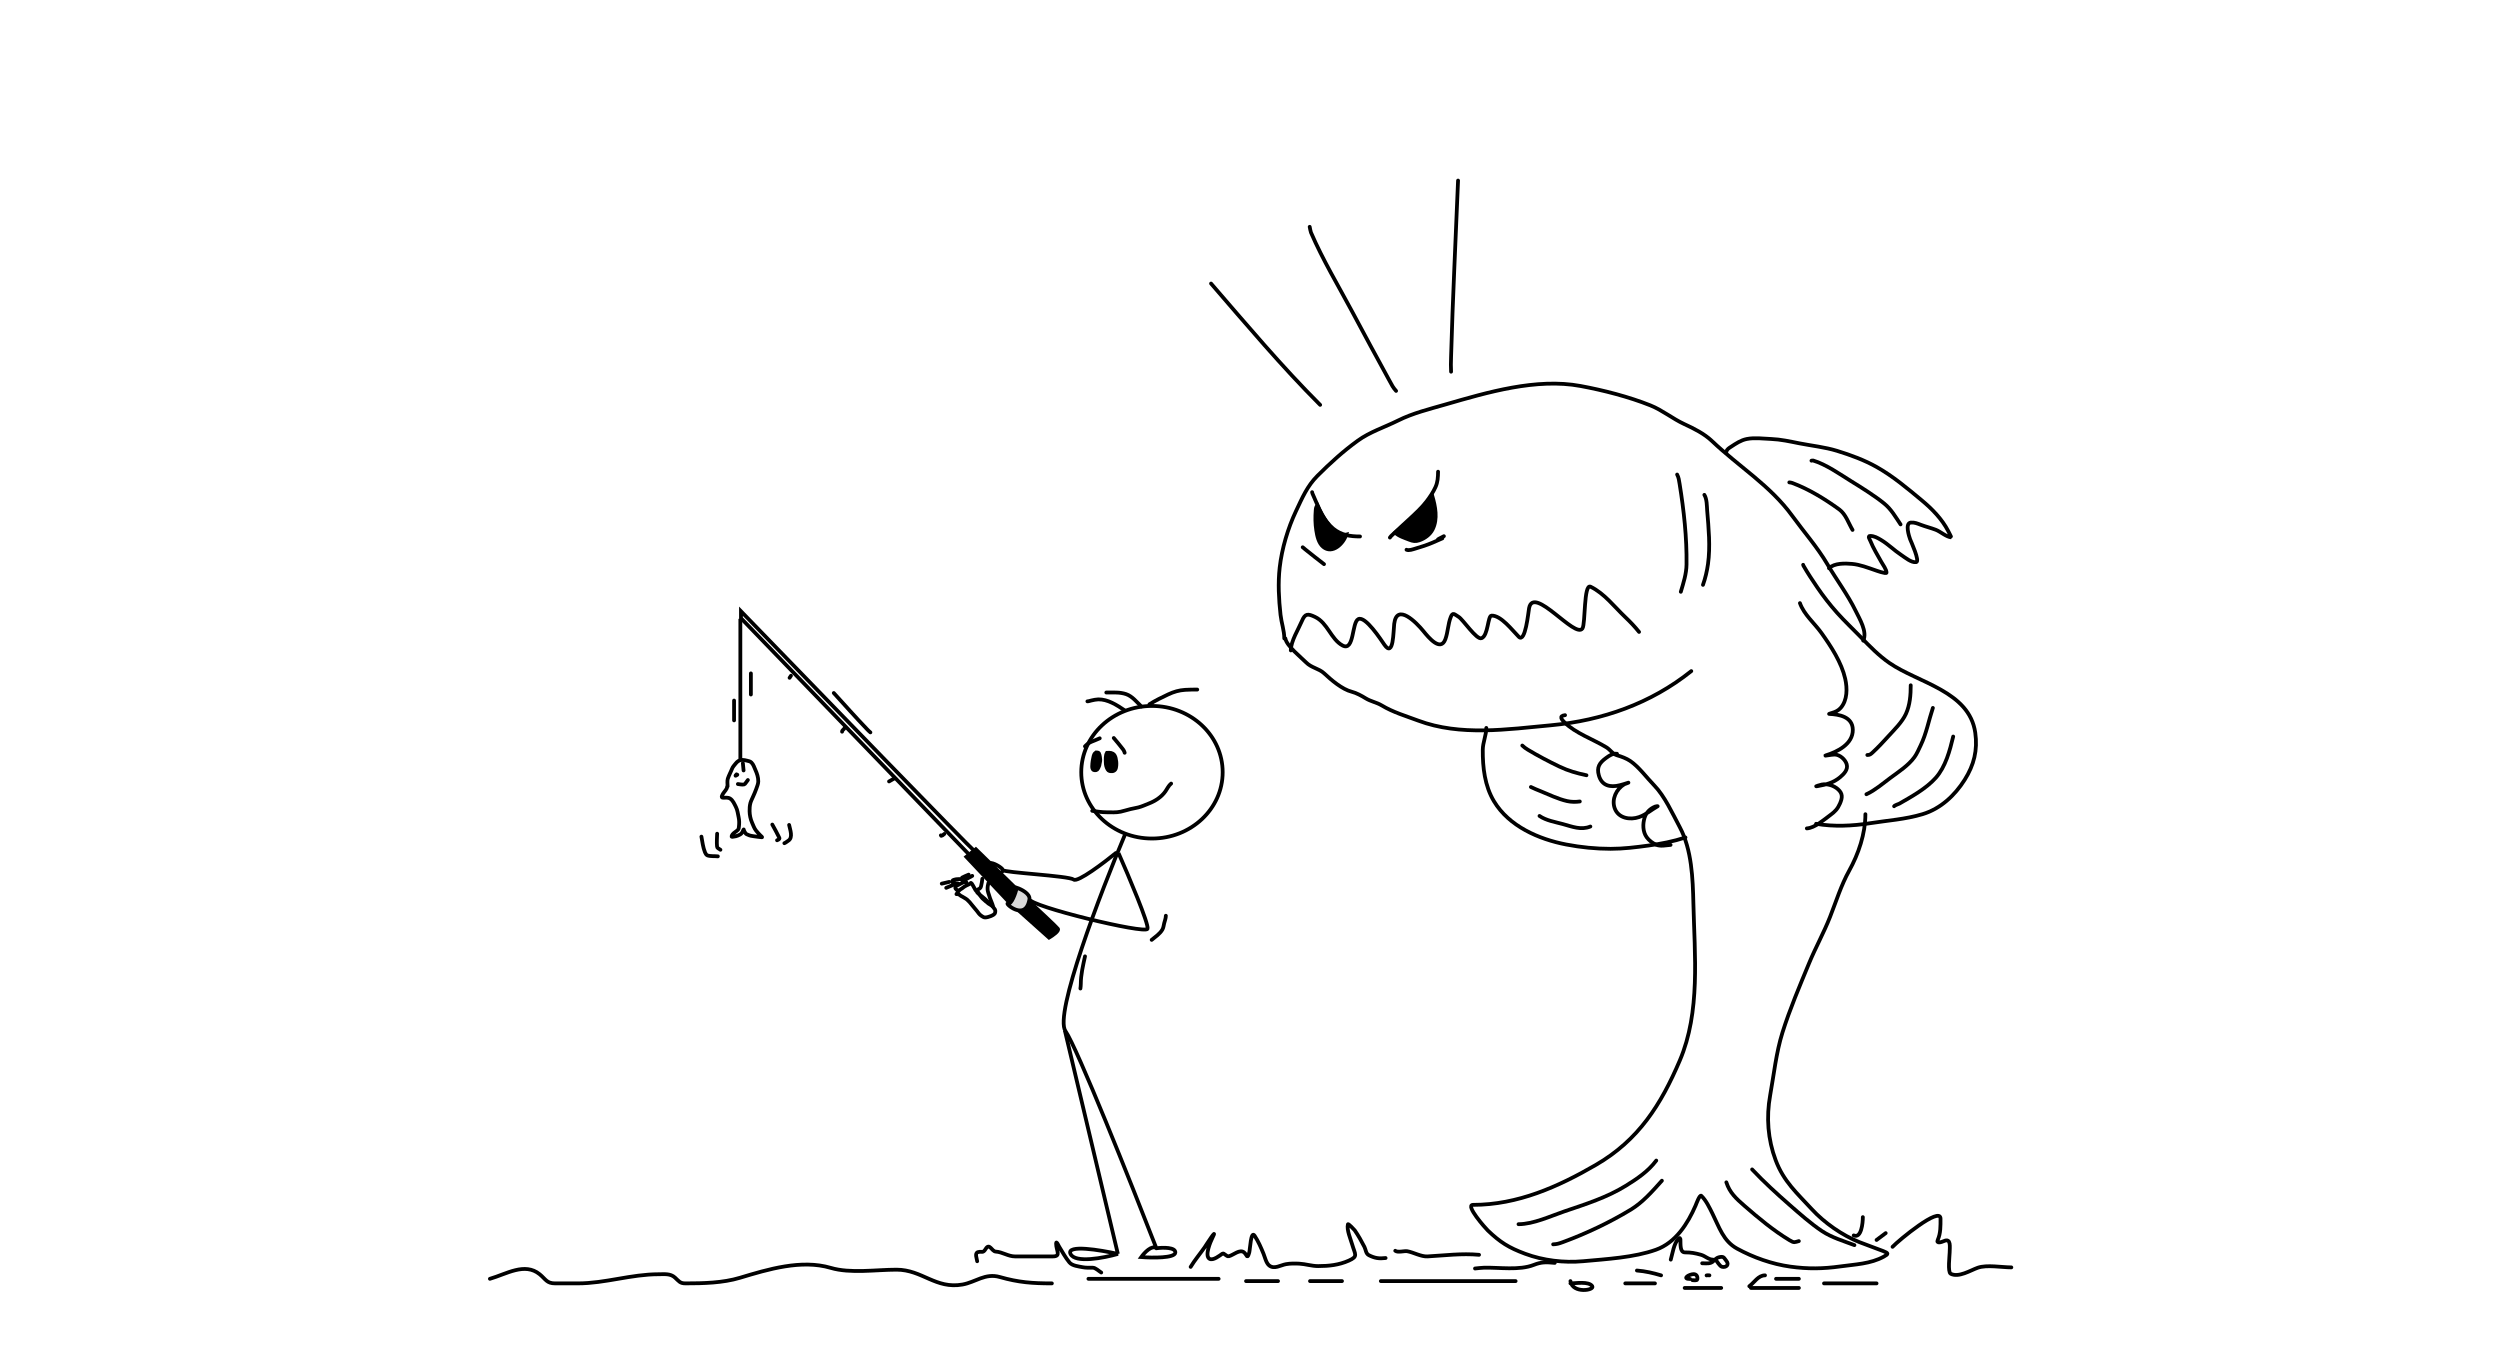 <svg width="1980" height="1080" viewBox="0 0 1980 1080" fill="none" xmlns="http://www.w3.org/2000/svg">
<rect width="1980" height="1080" fill="white"/>
<path d="M797.854 713.113L765.354 678.613L772.854 672.613L816.354 715.113C823.021 721.28 836.654 734.013 837.854 735.613C839.054 737.213 833.688 740.946 830.854 742.613L797.854 713.113Z" fill="black" stroke="black" stroke-width="3"/>
<path d="M891.354 660.113C871.688 706.78 834.654 803.413 843.854 816.613C853.054 829.813 895.688 936.78 915.854 988.613M915.854 988.613C921.021 987.946 931.254 987.713 930.854 992.113C930.454 996.513 912.688 996.28 903.854 995.613C906.354 992.113 912.254 985.813 915.854 988.613Z" stroke="black" stroke-width="3"/>
<path d="M843.354 816.113L885.354 993.113M885.354 993.113C874.354 996.28 851.454 1000.71 847.854 993.113C844.254 985.513 871.354 989.946 885.354 993.113Z" stroke="black" stroke-width="3"/>
<path d="M805.354 703.113C808.854 704.28 815.754 707.713 815.354 712.113C812.354 730.613 794.854 714.613 798.354 715.613C801.154 716.413 804.187 707.613 805.354 703.113Z" fill="#D9D9D9"/>
<path d="M885.854 675.613C894.021 694.113 910.054 732.013 908.854 735.613C907.354 740.113 814.854 717.613 815.354 712.113M815.354 712.113C815.754 707.713 808.854 704.28 805.354 703.113C804.187 707.613 801.154 716.413 798.354 715.613C794.854 714.613 812.354 730.613 815.354 712.113Z" stroke="black" stroke-width="3"/>
<path d="M771.354 673.613C768.554 671.613 647.188 546.446 586.854 484.113V489.613L766.854 676.113" stroke="black" stroke-width="3"/>
<path d="M586.354 490.113V601.113" stroke="black" stroke-width="3"/>
<path d="M884.354 675.113C874.354 683.28 853.554 699.013 850.354 696.613C846.354 693.613 794.854 691.113 794.354 689.113C793.854 687.113 785.854 682.613 783.854 683.613" stroke="black" stroke-width="3"/>
<path d="M794.354 689.613C793.354 690.78 791.254 693.013 790.854 692.613" stroke="black" stroke-width="3"/>
<path d="M594.699 533.323V550.056" stroke="black" stroke-width="3" stroke-linecap="round"/>
<path d="M581.382 554.837V570.545" stroke="black" stroke-width="3" stroke-linecap="round"/>
<path d="M576.238 622.805C576.238 620.932 575.855 618.537 576.414 616.718C576.838 615.34 577.499 614.003 578.078 612.686C578.636 611.418 579.288 610.191 579.761 608.89C580.322 607.347 581.585 606.069 582.579 604.799C583.993 602.993 585.586 601.844 587.873 601.844C589.261 601.844 590.364 602.157 591.7 602.47C592.94 602.761 594.196 602.971 595.144 603.919C596.726 605.5 597.343 607.704 598.236 609.682C599.573 612.642 600.592 615.642 600.546 618.93C600.517 620.988 599.553 622.855 598.961 624.781C598.307 626.904 597.232 628.924 596.397 630.976C595.729 632.615 594.766 634.31 594.312 636.025C593.756 638.125 593.642 640.322 593.676 642.493C593.723 645.427 594.416 648.831 595.624 651.526C596.568 653.633 597.318 655.985 598.784 657.818C599.875 659.181 601.112 660.537 602.346 661.771C602.54 661.965 604.037 663.148 603.423 663.112C601.151 662.978 598.922 662.51 596.671 662.26C595.421 662.121 593.649 661.792 592.531 661.203C591.944 660.894 591.171 660.743 590.721 660.245C590.121 659.579 589.663 658.658 589.273 657.857C589.2 657.708 589.047 656.632 588.911 656.927C588.465 657.893 588.1 658.925 587.472 659.794C586.862 660.639 585.5 661.357 584.527 661.722C583.481 662.114 582.257 662.56 581.131 662.613C580.685 662.633 580.312 662.789 579.859 662.789C578.84 662.789 579.877 661.202 580.162 660.841C581.321 659.378 583.18 658.575 584.478 657.191C585.133 656.492 585.107 655.601 585.222 654.686C585.527 652.241 585.54 649.738 585.006 647.328C584.419 644.671 584.117 641.595 582.853 639.147C581.672 636.859 580.498 633.841 578.195 632.434C576.619 631.47 574.298 631.788 572.539 631.788C570.684 631.788 572.205 629.341 572.755 628.441C573.777 626.769 575.886 625.019 575.886 622.981" stroke="black" stroke-width="3" stroke-linecap="round"/>
<path d="M583.301 613.269C583.044 613.397 582.257 614.507 582.641 614.368C583.135 614.19 583.544 613.902 583.96 613.599" stroke="black" stroke-width="3" stroke-linecap="round"/>
<path d="M584.399 620.965C585.882 621.109 587.884 621.62 589.383 621.246C589.805 621.14 590.162 620.7 590.397 620.366C591.018 619.483 591.64 618.62 592.315 617.776" stroke="black" stroke-width="3" stroke-linecap="round"/>
<path d="M588.357 604.474L588.907 610.191" stroke="black" stroke-width="3" stroke-linecap="round"/>
<path d="M567.969 660.293C567.887 663.576 567.556 667.04 567.888 670.326C567.968 671.114 568.139 671.374 568.708 671.805C569.323 672.271 569.986 672.538 570.573 673.027" stroke="black" stroke-width="3" stroke-linecap="round"/>
<path d="M555.524 662.609C556.27 666.72 556.772 671.089 558.338 675.005C558.632 675.74 559.368 677.141 560.251 677.465C562.632 678.337 566.003 677.931 568.547 678.236" stroke="black" stroke-width="3" stroke-linecap="round"/>
<path d="M611.668 653.058C613.459 656.372 615.382 659.664 616.99 663.075C617.233 663.591 617.488 663.936 617.167 664.409C616.8 664.95 615.992 665.222 615.43 665.503" stroke="black" stroke-width="3" stroke-linecap="round"/>
<path d="M624.98 653.348C625.683 657.01 628.304 663.31 624.353 665.824C623.307 666.49 622.332 667.372 621.218 667.818" stroke="black" stroke-width="3" stroke-linecap="round"/>
<path d="M660.356 548.863C669.031 558.394 677.609 568.038 686.528 577.344C687.421 578.277 688.338 579.237 689.355 580.05" stroke="black" stroke-width="3" stroke-linecap="round"/>
<path d="M625.34 536.826C625.663 536.215 626.025 535.73 626.434 535.184" stroke="black" stroke-width="3" stroke-linecap="round"/>
<path d="M666.922 579.502C666.922 578.192 668.648 577.607 669.11 576.219" stroke="black" stroke-width="3" stroke-linecap="round"/>
<path d="M704.128 618.896L707.958 616.708" stroke="black" stroke-width="3" stroke-linecap="round"/>
<path d="M745.163 661.573C745.328 662.893 747.533 660.771 747.899 660.479" stroke="black" stroke-width="3" stroke-linecap="round"/>
<path d="M778.015 695.977C777.755 697.891 777.551 699.765 777.05 701.619C776.897 702.186 776.716 702.958 776.26 703.363C775.739 703.826 775.609 703.987 774.957 704.204C773.825 704.582 773.848 705.311 774.485 706.338C775.545 708.047 776.661 709.974 778.015 711.478C778.63 712.162 779.436 712.59 780.046 713.294C780.464 713.776 780.983 714.085 781.503 714.443C781.996 714.782 782.304 715.345 782.826 715.633C783.699 716.113 784.54 716.612 785.401 717.12C785.578 717.225 786.13 717.738 786.324 717.726C786.647 717.705 785.322 714.452 785.216 714.217C784.37 712.343 783.774 710.485 783.185 708.534C782.884 707.535 782.429 706.41 782.282 705.384C782.06 703.83 782.146 701.947 782.59 700.449C782.702 700.072 782.65 699.767 782.816 699.393C782.972 699.041 783.241 699.004 783.37 698.746" stroke="black" stroke-width="3" stroke-linecap="round"/>
<path d="M757.517 708.164C758.458 706.855 759.388 705.115 760.861 704.287C761.636 703.85 762.312 703.405 762.974 702.809C763.546 702.295 764.612 701.714 765.303 701.352C766.248 700.858 767.32 700.501 768.206 699.947C768.533 699.743 768.454 699.814 768.637 699.485C769.177 698.514 770.338 700.914 770.525 701.24C771.252 702.506 771.978 703.757 772.659 705.046C772.9 705.501 773.685 706.01 773.767 706.502C773.845 706.969 774.771 707.558 775.07 707.887C775.764 708.651 776.594 709.107 777.399 709.724C779.195 711.1 780.682 712.494 782.272 714.084C784.268 716.08 786.64 718.052 788.088 720.496C788.425 721.063 788.283 722.998 787.883 723.491C787.113 724.442 786.205 724.971 785.011 725.441C783.557 726.012 781.707 726.631 780.127 726.631C779.101 726.631 777.946 725.813 777.132 725.256C775.701 724.278 774.762 722.912 773.767 721.542C772.529 719.837 770.978 718.42 769.745 716.7C768.616 715.125 767.288 713.732 765.847 712.422C765.162 711.799 764.284 711.482 763.528 710.934C762.717 710.347 761.75 709.964 760.882 709.467C760.474 709.235 760.454 708.923 760.02 708.718C759.554 708.499 759.056 708.452 758.625 708.164" stroke="black" stroke-width="3" stroke-linecap="round"/>
<path d="M758.972 705.507C758.132 704.988 756.628 704.253 756.628 703.065C756.628 701.739 758.398 701.118 759.412 700.601C760.716 699.937 762.227 699.023 763.671 698.626C763.869 698.572 764.95 698.261 765.126 698.42C765.386 698.656 765.614 699.296 765.614 699.646" stroke="black" stroke-width="3" stroke-linecap="round"/>
<path d="M758.582 699.646C757.614 699.646 756.665 699.668 755.717 699.429C754.913 699.227 754.485 699.207 754.23 698.48C753.783 697.204 755.112 696.931 755.999 696.662C757.415 696.232 759.022 696.228 760.492 696.228C761.087 696.228 761.753 696.491 762.18 696.917C762.398 697.135 762.437 697.667 762.684 697.791" stroke="black" stroke-width="3" stroke-linecap="round"/>
<path d="M762.685 697.498C765.104 696.253 767.698 695.133 770.01 693.688" stroke="black" stroke-width="3" stroke-linecap="round"/>
<path d="M756.628 700.135C754.215 701.135 751.81 702.155 749.4 703.163" stroke="black" stroke-width="3" stroke-linecap="round"/>
<path d="M762.001 695.056C763.641 694.125 765.458 693.472 767.178 692.711" stroke="black" stroke-width="3" stroke-linecap="round"/>
<path d="M751.744 698.474L745.884 699.842" stroke="black" stroke-width="3" stroke-linecap="round"/>
<path d="M912.122 744.382C915.057 741.955 918.562 739.668 920.55 736.325C921.475 734.77 921.618 732.932 922.033 731.201C922.511 729.209 923.348 727.32 923.348 725.268" stroke="black" stroke-width="3" stroke-linecap="round"/>
<path d="M859.329 757.428C857.783 764.475 855.992 772.066 855.992 779.307C855.992 780.53 855.84 781.704 855.688 782.914" stroke="black" stroke-width="3" stroke-linecap="round"/>
<path d="M968.354 611.613C968.354 640.521 943.373 664.113 912.354 664.113C881.336 664.113 856.354 640.521 856.354 611.613C856.354 582.705 881.336 559.113 912.354 559.113C943.373 559.113 968.354 582.705 968.354 611.613Z" stroke="black" stroke-width="3"/>
<path d="M865.044 642.181C868.849 642.733 872.49 643.317 876.332 643.317C880.046 643.317 883.913 643.64 887.558 642.854C890.157 642.294 892.696 641.446 895.28 640.813C897.391 640.296 899.553 639.992 901.655 639.446C904.523 638.701 907.254 637.401 910.008 636.332C915.015 634.388 919.983 631.147 923.074 626.674C924.381 624.784 925.673 621.99 927.535 620.593" stroke="black" stroke-width="3" stroke-linecap="round"/>
<path d="M859.29 591.113C860.652 589.627 862.396 588.371 864.241 587.547C866.04 586.744 867.92 586.169 869.691 585.295C870.113 585.087 870.547 584.878 870.991 584.73" stroke="black" stroke-width="3" stroke-linecap="round"/>
<path d="M882.101 584.494C884.561 587.472 887.117 590.407 889.442 593.496C889.929 594.143 890.177 594.681 890.479 595.394C890.59 595.656 890.66 595.922 890.729 596.195" stroke="black" stroke-width="3" stroke-linecap="round"/>
<path d="M866.49 597.862C866.835 596.942 867.322 596.492 868.113 595.895C868.604 595.895 870.032 596.004 870.293 596.526C870.735 597.41 870.921 598.295 871.105 599.264C871.381 600.724 871.577 602.348 871.137 603.788C870.898 604.572 870.842 605.452 870.654 606.255C870.447 607.14 869.877 607.942 869.515 608.768C868.981 609.984 867.5 610.297 866.302 609.866C865.12 609.441 865.015 607.922 865.015 606.846C865.015 605.44 865.213 604.083 865.379 602.694C865.486 601.807 865.778 600.962 865.892 600.079C865.988 599.33 866.225 598.57 866.49 597.862Z" fill="black" stroke="black" stroke-width="3" stroke-linecap="round"/>
<path d="M875.784 603.817C875.784 601.276 875.411 598.504 876.743 596.19C877.417 596.115 877.822 596.19 878.514 596.19C879.535 596.19 880.54 596.41 881.428 596.932C882.656 597.654 883.28 599.1 883.604 600.436C884.073 602.372 884.292 604.356 884.104 606.354C884.005 607.399 883.841 608.751 883.178 609.6C882.642 610.287 881.647 610.789 880.784 610.797C879.272 610.81 878.06 610.803 877.223 609.387C876.235 607.715 875.784 605.748 875.784 603.817Z" fill="black" stroke="black" stroke-width="3" stroke-linecap="round"/>
<path d="M890.544 562.454C884.563 558.459 877.338 553.707 869.765 553.909C867.961 553.958 865.985 554.423 864.22 554.816C863.235 555.034 862.241 555.463 861.221 555.463" stroke="black" stroke-width="3" stroke-linecap="round"/>
<path d="M903.943 559.541C900.344 556.066 896.754 551.383 891.839 549.745C889.398 548.931 886.822 548.577 884.254 548.493C881.565 548.406 878.865 548.472 876.174 548.472" stroke="black" stroke-width="3" stroke-linecap="round"/>
<path d="M910.352 557.793C915.088 554.827 920.198 552.283 925.261 549.939C929.737 547.867 933.741 546.682 938.606 546.357C941.809 546.144 945.012 546.142 948.219 546.142" stroke="black" stroke-width="3" stroke-linecap="round"/>
<path d="M1239.52 566.42C1234.23 567.007 1237.09 570.12 1239.04 572.07C1247.66 580.689 1261.8 585.492 1272.27 591.893C1275.4 593.807 1277.17 597.246 1280.89 598.261C1284.07 599.128 1288.27 600.739 1291.04 602.618C1298.06 607.379 1304.11 615.851 1310 621.866C1318.48 630.526 1324.67 644.453 1330.4 655.143C1339.9 672.884 1340.72 695.93 1341.17 715.569C1342.11 756.383 1346.85 801.359 1330.4 839.915C1315.48 874.856 1297.89 902.908 1263.84 922.653C1234.06 939.927 1202.01 954.255 1166.65 954.255C1160.1 954.255 1176.46 972.729 1178.33 974.508C1188.17 983.9 1194.85 988.129 1207.92 992.99C1222.26 998.326 1238.69 1000.29 1253.88 998.88C1272.29 997.172 1294.16 995.989 1311.53 989.782C1327.13 984.213 1336.69 969.139 1342.9 954.781C1343.37 953.689 1346.17 945.847 1347.44 947.072C1351.27 950.756 1353.91 956.461 1356.25 961.149C1361.61 971.853 1364.81 982.931 1375.79 988.92C1388.66 995.94 1403.45 1001.17 1418.02 1003.19C1431.73 1005.09 1443.92 1004.91 1457.57 1003C1469.28 1001.36 1481.43 1001.05 1492 995.241C1495.87 993.11 1495.79 992.538 1491.57 990.883C1485.28 988.423 1478.89 986.232 1472.6 983.749C1459.07 978.405 1444.77 968.356 1434.97 957.702C1423.19 944.9 1412.66 935.769 1406.34 918.919C1400.13 902.359 1398.82 884.967 1401.98 867.399C1404.93 851.021 1406.72 833.67 1411.7 817.794C1417.54 799.192 1425.31 780.965 1432.77 762.923C1437.89 750.524 1444.52 738.595 1449.38 726.246C1454.19 714.043 1458.12 701.176 1464.51 689.665C1471.93 676.32 1477.39 660.292 1477.39 644.849" stroke="black" stroke-width="3" stroke-linecap="round"/>
<path d="M1017.16 505.659C1017.16 499.462 1014.89 493.267 1014.19 486.986C1012.81 474.557 1012.11 461.889 1013.52 449.447C1015.22 434.521 1020.01 418.327 1026.45 404.726C1031.38 394.314 1035.28 384.976 1043.4 376.86C1053.54 366.722 1063.73 357.444 1075.39 348.993C1084.99 342.032 1096.72 338.324 1107.18 333.097C1119.03 327.172 1132.06 324.022 1144.72 320.36C1178.03 310.724 1216.82 299.223 1251.78 305.709C1269.98 309.087 1289.86 314.19 1307.03 321.031C1316.54 324.819 1324.65 331.585 1333.94 335.874C1341.58 339.397 1349.75 343.458 1355.87 349.28C1377.11 369.484 1402 384.508 1419.46 408.557C1428.61 421.163 1439.34 433.337 1447.23 446.766C1454.37 458.93 1463.52 471.135 1469.64 483.73C1472.7 490.036 1479.15 500.425 1475.67 507.383" stroke="black" stroke-width="3" stroke-linecap="round"/>
<path d="M1018.02 505.659C1018.73 511.334 1030.84 520.979 1034.4 524.62C1038.62 528.937 1044.63 529.469 1048.67 533.239C1054.37 538.564 1062.94 545.963 1070.65 547.89C1074.2 548.78 1078.49 551.125 1081.61 553.061C1085.61 555.543 1090.23 556.254 1094.25 558.663C1103.47 564.198 1113.21 566.976 1123.22 570.729C1156.5 583.209 1193.89 577.618 1228.32 574.416C1269.19 570.614 1307.43 557.17 1339.5 531.515" stroke="black" stroke-width="3" stroke-linecap="round"/>
<path d="M1022.33 515.14C1022.33 507.777 1028.43 498.231 1031.14 491.774C1033.63 485.864 1035.71 485.87 1041.44 488.566C1051.58 493.338 1054.03 506.238 1063.27 511.213C1072.71 516.295 1070.53 492.955 1075.77 490.337C1081.35 487.544 1093.82 506.833 1096.45 510.639C1103.8 521.247 1103.48 500.079 1104.21 494.072C1106.25 477.238 1121.83 493.08 1127.34 499.866C1131.45 504.943 1140.96 516.481 1144.72 506.282C1146.84 500.521 1146.77 494.311 1149.03 488.614C1150.62 484.577 1151.9 486.538 1155.2 488.518C1158.68 490.607 1169.39 506.936 1173.35 505.468C1178.71 503.482 1178.24 487.65 1181.3 487.56C1188.89 487.337 1197.71 499.185 1202.89 504.366C1208.08 509.551 1210.42 484.951 1211.03 481.671C1214.51 463.115 1247.61 506.254 1253.31 497.711C1255.75 494.053 1254.24 461.998 1259.73 464.673C1270.68 470.011 1278.56 480.552 1287.26 488.805C1291.17 492.514 1294.78 496.299 1298.13 500.488" stroke="black" stroke-width="3" stroke-linecap="round"/>
<path d="M1039.2 389.803C1039.23 390.403 1039.49 390.941 1039.73 391.484C1042.07 396.755 1044.22 402.186 1046.94 407.27C1049.16 411.412 1052.32 415.742 1055.98 418.719C1062.25 423.816 1069.33 424.882 1077.13 424.882" stroke="black" stroke-width="3" stroke-linecap="round"/>
<path d="M1100.8 425.759C1101.32 424.915 1101.87 424.437 1102.66 423.689C1107.36 419.204 1112.23 414.894 1116.98 410.461C1121.47 406.269 1126.17 401.941 1129.92 397.026C1132.56 393.557 1135.05 389.831 1136.87 385.857C1138.74 381.78 1138.87 377.979 1138.95 373.58" stroke="black" stroke-width="3" stroke-linecap="round"/>
<path d="M1042.05 404.152C1042.18 402.497 1042.32 401.487 1043.36 400.327C1047.23 409.243 1057.21 426.373 1066.16 423.567C1064.03 430.499 1055.22 439.157 1047.97 433.116C1044.31 430.068 1043.18 424.508 1042.49 420.059C1041.66 414.753 1041.63 409.517 1042.05 404.152Z" fill="black" stroke="black" stroke-width="3" stroke-linecap="round"/>
<path d="M1116.23 427.489C1112.66 426.07 1107.76 424.605 1104.97 421.813C1113.76 414.607 1131.95 398.686 1134.35 392.654C1136.79 401.182 1138.82 410.926 1134.67 419.231C1132.54 423.479 1128.35 426.457 1123.9 427.976C1121.08 428.938 1119.02 428.601 1116.23 427.489Z" fill="black" stroke="black" stroke-width="3" stroke-linecap="round"/>
<path d="M1031.74 433.433C1032.39 433.863 1032.98 434.474 1033.56 434.955C1038.48 439.033 1043.6 442.857 1048.62 446.807" stroke="black" stroke-width="3" stroke-linecap="round"/>
<path d="M1113.96 435.406C1115.82 436.259 1119.15 435.009 1120.68 434.578C1124.9 433.394 1130.55 431.513 1134.54 429.803C1154.61 421.209 1128.84 431.973 1143.56 424.663" stroke="black" stroke-width="3" stroke-linecap="round"/>
<path d="M1177.15 576.515C1177.15 582.31 1174.41 587.936 1174.36 593.833C1174.25 607.779 1175.9 622.404 1183.23 634.615C1195.11 654.428 1218.76 664.677 1240.47 668.855C1252.03 671.081 1263.85 672.264 1275.62 672.264C1285.81 672.264 1295.56 671.037 1305.62 669.664C1315.38 668.334 1325.52 666.395 1334.87 663.278" stroke="black" stroke-width="3" stroke-linecap="round"/>
<path d="M1219.29 646.235C1224.57 649.888 1231.7 651.008 1237.75 652.656C1245.24 654.699 1252.21 657.634 1259.57 654.602" stroke="black" stroke-width="3" stroke-linecap="round"/>
<path d="M1212.47 623.305C1214.93 624.534 1217.5 625.544 1220.05 626.576C1226.88 629.347 1233.93 632.827 1241.15 634.46C1244.37 635.187 1247.95 635.236 1251.21 634.77" stroke="black" stroke-width="3" stroke-linecap="round"/>
<path d="M1205.66 590.459C1207.07 591.806 1208.29 592.702 1210.05 593.764C1218.12 598.632 1226.53 603.051 1235.03 607.123C1242.17 610.546 1248.86 612.388 1256.48 614.009" stroke="black" stroke-width="3" stroke-linecap="round"/>
<path d="M1280.64 596.966C1277.23 596.656 1274.91 598.206 1272.02 600.306C1266.66 604.206 1264.48 607.738 1266.29 614.112C1268.62 622.338 1275.3 623.83 1282.88 621.91C1285.02 621.369 1287.09 620.707 1289.18 620.034C1291.37 619.33 1286.73 620.971 1286.39 621.17C1280.16 624.916 1276.22 632.932 1278.85 640.175C1281.72 648.069 1291 649.631 1298.15 647.13C1303.82 645.147 1307.8 641.371 1312.87 638.557C1313.24 638.354 1311.31 638.647 1311.06 638.747C1306.94 640.375 1303.8 643.397 1302.51 647.612C1300.99 652.554 1301.02 658.637 1304.13 663.037C1305.9 665.551 1308.82 667.774 1311.63 668.993C1315.2 670.54 1319.4 669.4 1323.1 669.165" stroke="black" stroke-width="3" stroke-linecap="round"/>
<path d="M1428.1 447.318C1428.14 447.705 1428.35 448.04 1428.54 448.374C1431.87 454.202 1435.62 459.816 1439.39 465.356C1444.12 472.304 1449.37 479.054 1454.97 485.324C1460.99 492.056 1467.64 498.284 1473.92 504.764C1480.97 512.02 1488.06 519.298 1496.41 525.078C1519.23 540.874 1559.7 547.403 1564.4 580.29C1566.37 594.06 1563.42 605.852 1556.05 617.544C1548.23 629.944 1537.03 640.474 1522.72 644.805C1509.1 648.923 1494.99 649.8 1481.03 651.996C1467.32 654.154 1452.14 654.878 1438.34 652.443" stroke="black" stroke-width="3" stroke-linecap="round"/>
<path d="M1431.02 656.099C1437.4 655.701 1444.6 649.142 1449.47 645.618C1453.32 642.827 1455.45 640.57 1457.27 636.355C1459.21 631.855 1459.61 628.517 1455.62 625.02C1452.29 622.096 1447.24 620.546 1442.85 621.363C1442.02 621.517 1436.03 623.257 1439.47 622.623C1446.31 621.364 1451.95 620.089 1457.43 615.473C1460.4 612.97 1463.83 609.526 1462.57 605.275C1461.45 601.502 1457.15 597.646 1453.08 597.597C1450.7 597.568 1443.67 598.99 1445.95 598.287C1455.17 595.452 1467.56 589.366 1467.42 577.974C1467.3 567.601 1456.53 565.763 1448.65 565.42C1448.4 565.409 1450.69 564.7 1451.01 564.608C1453.61 563.869 1456 562.744 1457.82 560.667C1463.22 554.493 1463.09 545.096 1461.41 537.591C1458.53 524.712 1450.16 511.907 1442.6 501.332C1437.08 493.6 1428.74 486.749 1425.54 477.667" stroke="black" stroke-width="3" stroke-linecap="round"/>
<path d="M1478.92 597.962C1480.87 597.962 1481.5 597.442 1483.19 595.89C1487.4 592.03 1491.9 587.149 1495.64 583.032C1500.36 577.829 1506.51 571.93 1509.51 565.339C1512.72 558.314 1513.29 550.326 1513.29 542.75" stroke="black" stroke-width="3" stroke-linecap="round"/>
<path d="M1478.19 629.042C1484.93 625.977 1491.41 620.38 1497.22 616.062C1503.66 611.284 1511.45 606.285 1516.26 599.628C1518.21 596.923 1519.66 593.468 1521.11 590.467C1525.77 580.808 1527.5 570.686 1530.84 560.667" stroke="black" stroke-width="3" stroke-linecap="round"/>
<path d="M1500.13 638.548C1500.44 637.854 1504.06 636.615 1504.19 636.537C1513.95 630.93 1525.51 624.58 1533.08 616.082C1540.92 607.273 1544.25 594.504 1546.93 583.337" stroke="black" stroke-width="3" stroke-linecap="round"/>
<path d="M1367.4 357.553C1367.57 355.906 1369.67 354.684 1370.81 353.938C1374.87 351.283 1378.71 348.625 1383.49 347.681C1389.61 346.472 1396.42 347.408 1402.6 347.661C1410.44 347.981 1417.55 349.629 1425.21 351.134C1434.98 353.052 1445.4 354.134 1454.91 357.066C1465.74 360.402 1476.66 364.396 1486.52 369.985C1499.44 377.306 1510.56 386.751 1521.95 396.189C1530.11 402.956 1538.07 411.075 1542.99 420.606C1543.31 421.234 1545.55 425.574 1545.39 425.563C1541.48 425.293 1536.86 421.001 1533.14 419.59C1529.24 418.115 1525.18 417.113 1521.28 415.65C1518.61 414.648 1516.27 413.591 1513.35 413.882C1508.57 414.361 1511.99 424.845 1512.8 427.066C1513.37 428.592 1520.84 444.743 1517.6 445.226C1513.76 445.797 1508.69 441.449 1505.78 439.538C1500.17 435.864 1495.46 430.999 1489.69 427.574C1486.94 425.946 1484.38 424.466 1481.16 424.466C1478.91 424.466 1480.88 427.267 1481.36 428.467C1483.68 434.301 1487 439.536 1490.01 445.023C1491.08 446.967 1494.23 451.208 1494.12 453.554C1494.05 454.846 1485.61 451.766 1485.14 451.604C1479.19 449.587 1473.07 447.145 1466.77 446.607C1461.46 446.153 1452.79 445.847 1448.57 450.061" stroke="black" stroke-width="3" stroke-linecap="round"/>
<path d="M1417.13 382.051C1417.86 382.112 1418.77 382.249 1419.44 382.498C1432.39 387.276 1445.5 395.337 1456.62 403.421C1461.91 407.27 1463.94 414.248 1467.22 419.712" stroke="black" stroke-width="3" stroke-linecap="round"/>
<path d="M1434.68 364.866C1435.1 364.824 1435.53 364.582 1435.94 364.704C1446.28 367.794 1457.29 375.655 1466.1 381.097C1473.87 385.888 1484.91 392.755 1492.33 398.83C1497.99 403.469 1501.21 409.38 1505.25 415.325" stroke="black" stroke-width="3" stroke-linecap="round"/>
<path d="M1328.28 375.835C1329.56 378.22 1329.78 380.397 1330.25 383.27C1333.63 404.202 1336.03 425.849 1335.73 447.074C1335.63 454.547 1333.3 461.613 1331.2 468.708" stroke="black" stroke-width="3" stroke-linecap="round"/>
<path d="M1349.85 391.924C1351.94 395.225 1351.81 401.03 1352.08 404.396C1353.22 418.27 1354.68 432.855 1352.73 446.729C1351.96 452.24 1350.63 457.975 1348.75 463.224" stroke="black" stroke-width="3" stroke-linecap="round"/>
<path d="M959.152 224.57C987.334 257.135 1015.09 290.187 1045.56 320.657" stroke="black" stroke-width="3" stroke-linecap="round"/>
<path d="M1037.27 179.637C1037.42 180.422 1037.97 183.401 1038.27 184.092C1047.53 205.638 1060.15 226.673 1071.14 247.229C1078.73 261.421 1091.36 284.994 1099.9 300.457C1102.81 305.716 1102.96 306.463 1105.7 309.597" stroke="black" stroke-width="3" stroke-linecap="round"/>
<path d="M1149.25 294.389C1149.01 290.283 1149.11 287.567 1149.25 282.599C1150.55 236.048 1152.93 189.53 1154.78 143" stroke="black" stroke-width="3" stroke-linecap="round"/>
<path d="M388 1012.82C401.118 1009.04 415.594 999.587 427.402 1009.2C432.226 1013.12 432.926 1016.44 439.665 1016.44C445.662 1016.44 451.66 1016.44 457.657 1016.44C479.424 1016.44 499.684 1009.2 521.685 1009.2C526.223 1009.2 530.936 1008.51 534.551 1011.81C537.777 1014.76 538.517 1016.44 542.894 1016.44C556.987 1016.44 572.502 1016.09 586.015 1012.01C608.072 1005.35 634.685 997.269 657.984 1004.17C673.428 1008.75 693.807 1005.58 710.051 1005.58C730.446 1005.58 740.997 1021.15 762.319 1017.34C772.69 1015.49 780.255 1008.09 791.871 1011.41C806.739 1015.66 817.578 1016.44 833.082 1016.44" stroke="black" stroke-width="3" stroke-linecap="round"/>
<path d="M862.03 1012.82H965.159" stroke="black" stroke-width="3" stroke-linecap="round"/>
<path d="M986.87 1014.63H1012.2" stroke="black" stroke-width="3" stroke-linecap="round"/>
<path d="M1037.53 1014.63H1062.86" stroke="black" stroke-width="3" stroke-linecap="round"/>
<path d="M1093.62 1014.63H1200.37" stroke="black" stroke-width="3" stroke-linecap="round"/>
<path d="M1243.79 1014.63C1245.43 1024.87 1263.24 1021.89 1261.08 1018.65C1258.38 1014.6 1247.76 1016.44 1243.79 1016.44" stroke="black" stroke-width="3" stroke-linecap="round"/>
<path d="M1287.21 1016.44H1310.73" stroke="black" stroke-width="3" stroke-linecap="round"/>
<path d="M1334.25 1020.05H1363.2" stroke="black" stroke-width="3" stroke-linecap="round"/>
<path d="M1386.72 1020.05H1424.72" stroke="black" stroke-width="3" stroke-linecap="round"/>
<path d="M1406.62 1012.82H1424.71" stroke="black" stroke-width="3" stroke-linecap="round"/>
<path d="M1444.62 1016.44H1486.23" stroke="black" stroke-width="3" stroke-linecap="round"/>
<path d="M1468.14 978.441C1474.18 981.082 1475.37 968.617 1475.37 963.967" stroke="black" stroke-width="3" stroke-linecap="round"/>
<path d="M1486.23 982.059L1493.47 976.631" stroke="black" stroke-width="3" stroke-linecap="round"/>
<path d="M1498.9 987.487C1503.73 982.31 1536.89 954.998 1536.89 965.173C1536.89 970.884 1537.05 976.727 1534.68 982.059C1533.29 985.182 1537.73 983.77 1539.5 982.964C1545.54 980.22 1544.13 987.858 1544.13 992.01C1544.13 994.275 1542.46 1007.5 1544.93 1008.8C1551.24 1012.1 1560.64 1006.08 1566.34 1004.07C1573.57 1001.52 1585.42 1003.77 1592.98 1003.77" stroke="black" stroke-width="3" stroke-linecap="round"/>
<path d="M773.924 998.911C773.765 997.005 771.69 992.428 774.562 991.681C777.946 990.801 778.406 992.798 780.659 989.129C783.738 984.113 785.423 991.069 788.598 991.255C793.965 991.571 798.46 995.083 803.91 995.083C813.87 995.083 823.83 995.083 833.79 995.083C840.719 995.083 836.448 990.457 836.448 984.911C836.448 982.198 838.591 986.93 838.894 987.427C841.408 991.564 843.898 996.073 846.975 999.833C849.201 1002.55 854.3 1002.98 857.466 1003.63C860.086 1004.16 862.783 1004.02 865.441 1004.02C867.685 1004.02 870.304 1006.72 872.176 1007.84" stroke="black" stroke-width="3" stroke-linecap="round"/>
<path d="M942.994 1003.38C946.205 998.025 950.458 993.036 954.017 987.924C954.548 987.162 965.226 970.398 960.185 980.48C958.76 983.33 953.825 994.692 957.952 996.997C960.809 998.594 965.974 994.41 968.124 992.921C969.452 992.002 971.256 995.431 973.264 994.942C976.77 994.087 981.93 989.049 985.35 991.929C987.646 993.862 987.714 997.953 989.426 991.893C990.087 989.554 990.643 974.207 993.644 978.708C996.596 983.137 998.687 988.053 1000.7 992.957C1001.79 995.631 1002.79 1000.32 1005.16 1002.24C1009.21 1005.52 1014.2 1001.98 1018.53 1001.22C1021.94 1000.61 1025.66 1000.64 1029.12 1000.83C1034.07 1001.09 1038.74 1002.74 1043.97 1002.74C1052.46 1002.74 1060.46 1001.9 1068.25 998.415C1075.82 995.034 1073.26 993.727 1070.88 985.478C1069.71 981.436 1066.43 973.988 1067.55 969.634C1067.77 968.764 1072.75 974.117 1072.93 974.384C1075.8 978.508 1078.34 983.061 1080.62 987.534C1081.77 989.783 1081.7 992.89 1084.17 994.126C1088.99 996.539 1092.15 996.942 1097.39 996.359" stroke="black" stroke-width="3" stroke-linecap="round"/>
<path d="M1105.04 990.617C1107.06 992.227 1112.21 990.555 1114.54 990.972C1119.59 991.875 1125.48 995.366 1130.56 995.083C1144.24 994.323 1157.61 992.554 1171.4 993.807" stroke="black" stroke-width="3" stroke-linecap="round"/>
<path d="M1168.21 1004.65C1170.6 1004.45 1172.81 1004.08 1175.26 1004.02C1187.32 1003.71 1203.29 1006.31 1214.71 1001.82C1220.92 999.374 1224.54 999.567 1231.37 1000.19" stroke="black" stroke-width="3" stroke-linecap="round"/>
<path d="M1202.66 969.564C1214.49 969.564 1228.32 963.015 1239.03 959.391C1255.72 953.738 1272.67 948.408 1287.73 939.082C1296.75 933.49 1305.35 927.7 1311.76 919.162" stroke="black" stroke-width="3" stroke-linecap="round"/>
<path d="M1230.09 985.514C1233.04 985.373 1234.46 984.987 1237.75 983.777C1256.22 976.98 1274.71 968.248 1291.55 958.044C1301.16 952.221 1308.77 943.391 1316.22 935.112" stroke="black" stroke-width="3" stroke-linecap="round"/>
<path d="M1367.26 936.388C1369.91 944.621 1374.95 949.203 1381.72 955.102C1392.79 964.748 1404.62 974.615 1417.24 982.217C1421.14 984.568 1421.17 983.841 1424.68 982.962" stroke="black" stroke-width="3" stroke-linecap="round"/>
<path d="M1387.68 926.18C1397.08 936.184 1407.19 945.377 1417.52 954.429C1425.05 961.021 1434.43 969.335 1443.01 975.022C1450.84 980.218 1460.01 982.833 1468.7 986.151" stroke="black" stroke-width="3" stroke-linecap="round"/>
<path d="M1323.24 997.635C1324.65 992.883 1325.65 984.809 1329.41 981.047C1330.41 980.047 1330.84 980.663 1330.9 981.792C1331.08 985.104 1330.3 991.893 1334.46 991.893C1339.45 991.893 1342.35 992.471 1347.06 993.754C1350.64 994.73 1353.02 997.635 1356.74 997.635" stroke="black" stroke-width="3" stroke-linecap="round"/>
<path d="M1358.65 997.636C1360.08 999.065 1361.93 1002.88 1363.91 1003.32C1367.21 1004.06 1369.75 1001.55 1367.26 998.593C1365.24 996.188 1365.47 994.661 1361.09 995.828C1359.71 996.197 1358.12 997.604 1357.16 998.646C1354.76 1001.26 1351.42 1000.51 1348.12 1000.51" stroke="black" stroke-width="3" stroke-linecap="round"/>
<path d="M1296.44 1006.25C1303.52 1006.84 1309.01 1008.16 1315.58 1010.08" stroke="black" stroke-width="3" stroke-linecap="round"/>
<path d="M1340.47 1013.9C1341.22 1013.9 1344 1014.39 1344.24 1013.32C1344.74 1011.07 1343.64 1009.12 1341.37 1009.12C1337.86 1009.12 1331.65 1012.95 1338.55 1012.95" stroke="black" stroke-width="3" stroke-linecap="round"/>
<path d="M1353.86 1010.08C1351.32 1009.76 1351.04 1010.53 1351.95 1010.08" stroke="black" stroke-width="3" stroke-linecap="round"/>
<path d="M1397.89 1010.08C1392.51 1010.08 1389.48 1015.66 1385.45 1018.69" stroke="black" stroke-width="3" stroke-linecap="round"/>
</svg>
